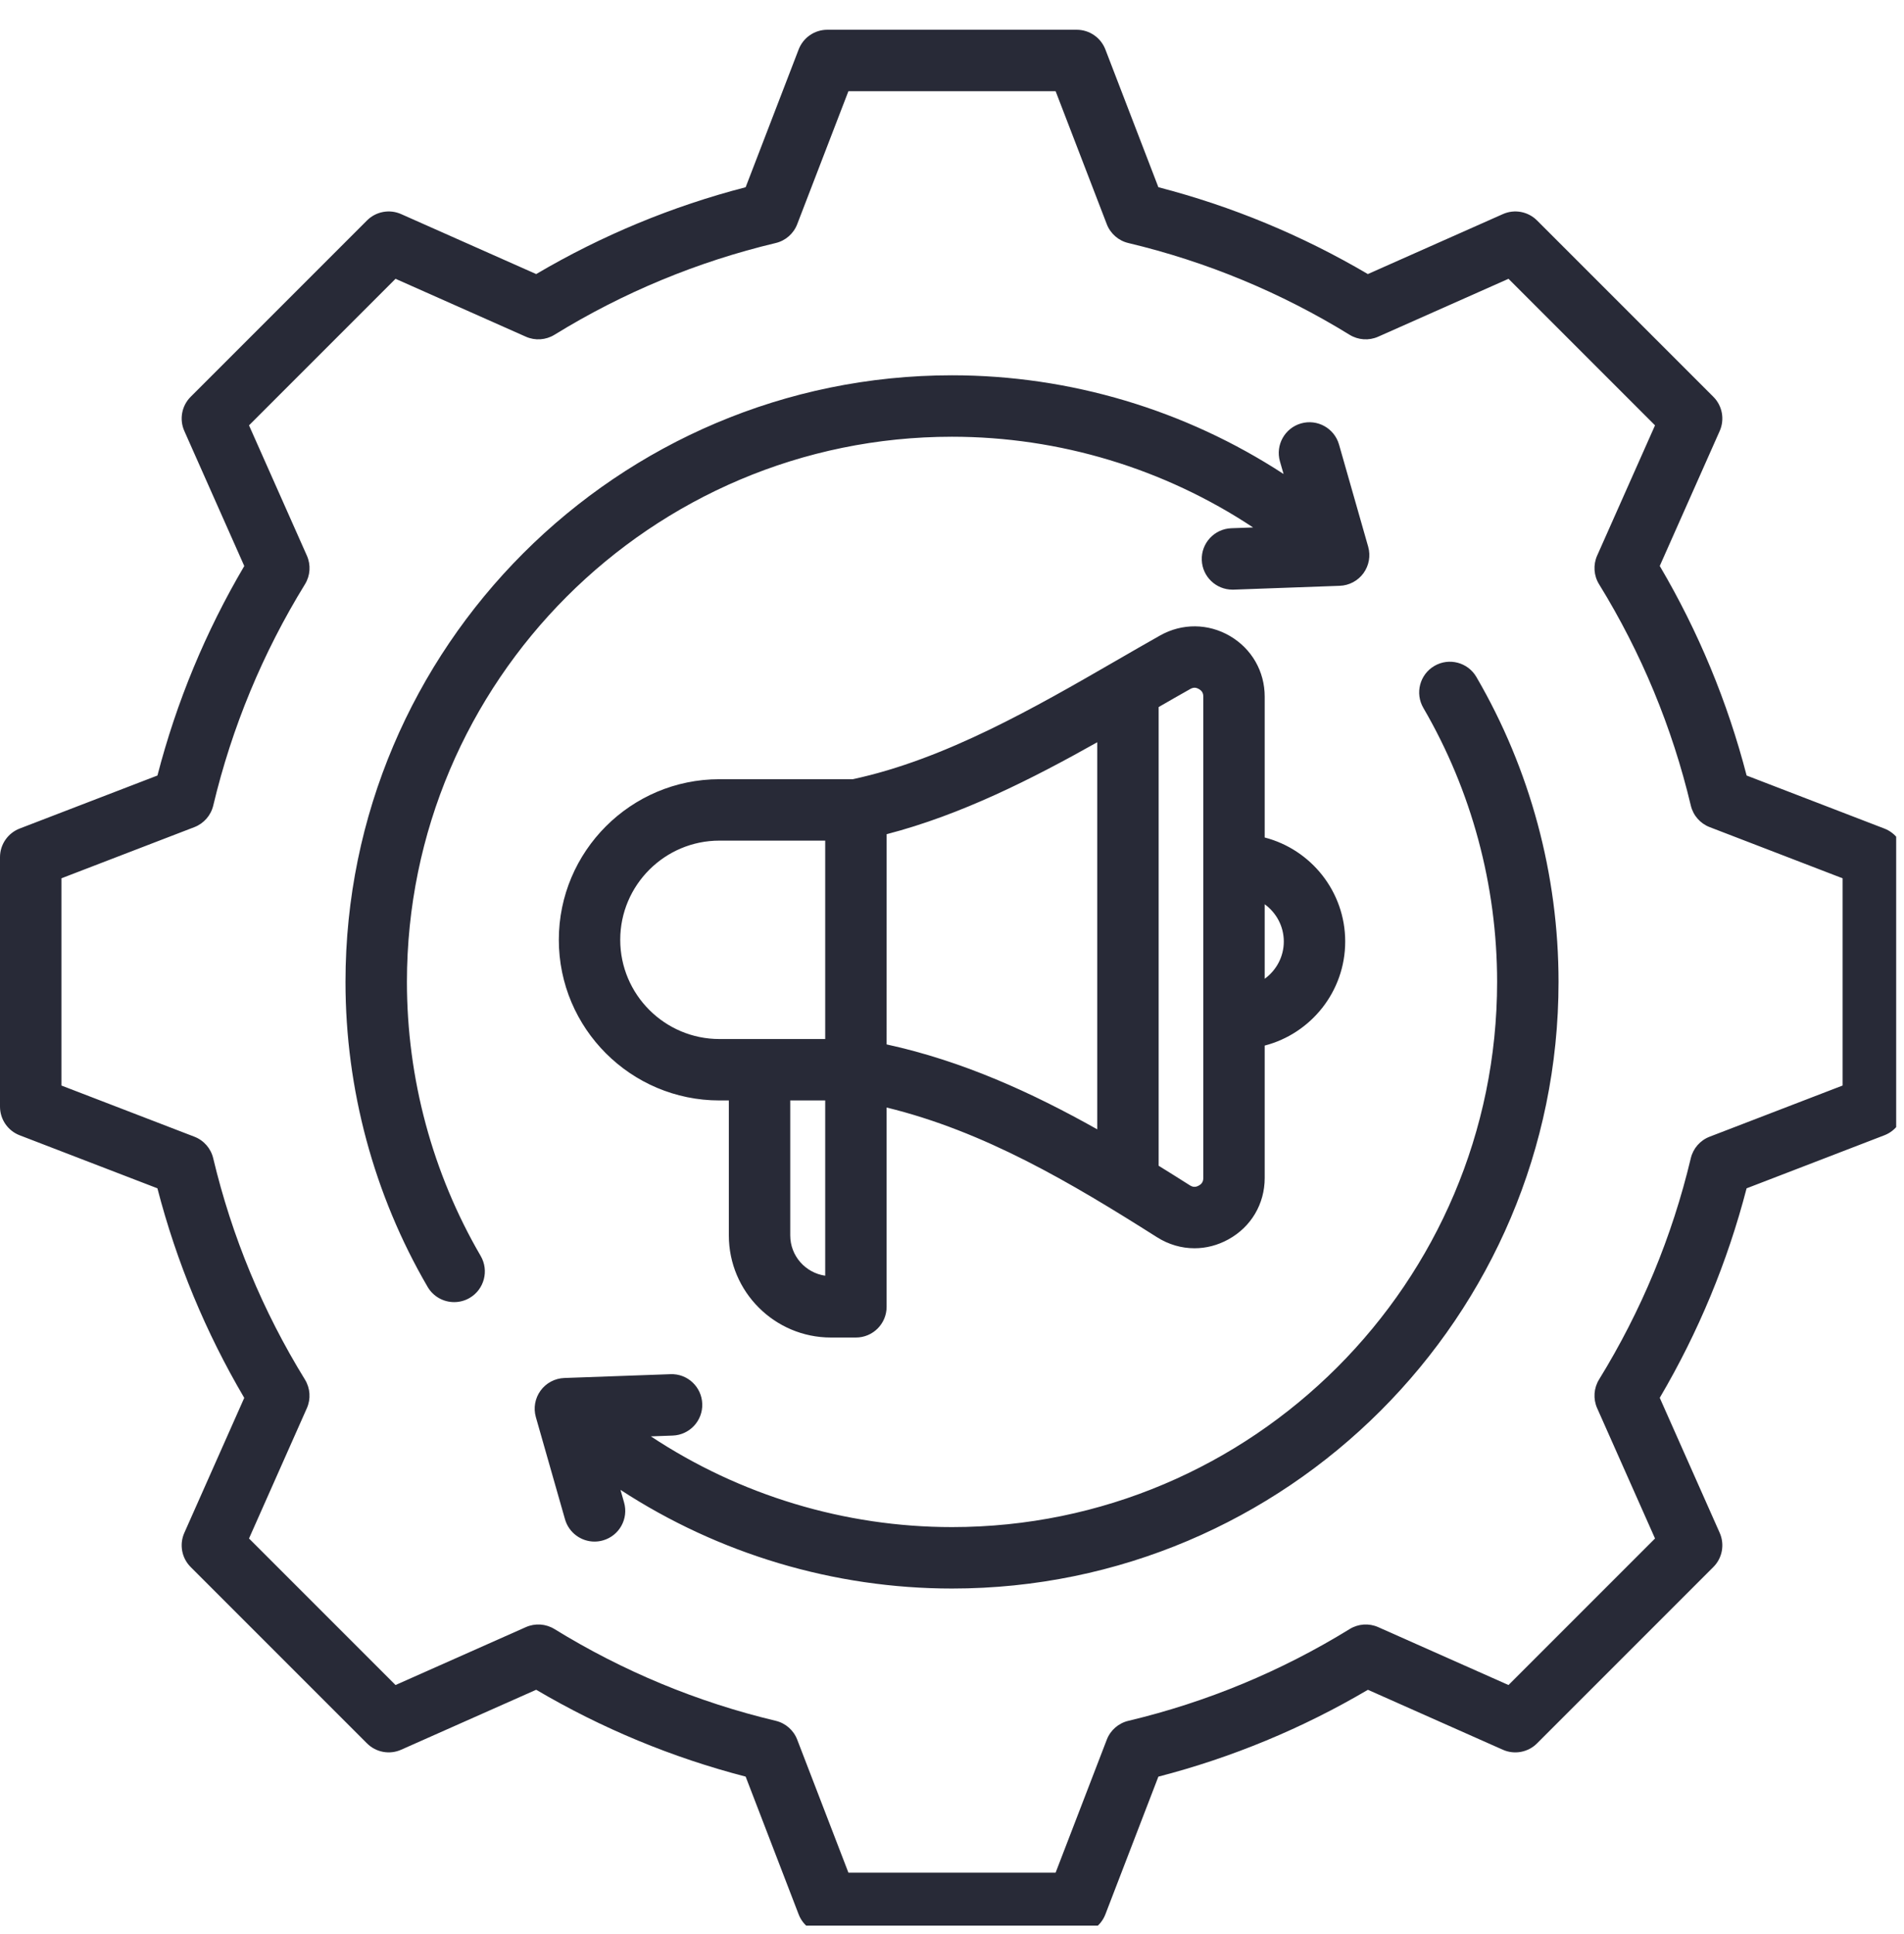 <?xml version="1.0" encoding="UTF-8"?>
<svg xmlns="http://www.w3.org/2000/svg" width="64" height="65" viewBox="0 0 64 65" fill="none">
  <g clip-path="url(#clip0_4832_902)">
    <path d="M63.339 27.846L58.71 26.064C58.069 23.591 57.089 21.227 55.79 19.021L57.805 14.485C57.978 14.095 57.894 13.638 57.592 13.336L51.665 7.409C51.363 7.107 50.906 7.022 50.516 7.196L45.978 9.211C43.772 7.912 41.409 6.932 38.937 6.292L37.155 1.661C37.001 1.263 36.618 1 36.191 1H27.809C27.382 1 27 1.263 26.846 1.661L25.064 6.292C22.592 6.932 20.228 7.912 18.023 9.211L13.485 7.196C13.095 7.022 12.638 7.107 12.336 7.409L6.409 13.336C6.107 13.638 6.022 14.095 6.196 14.485L8.211 19.023C6.912 21.228 5.932 23.592 5.292 26.064L0.661 27.846C0.263 28 0 28.382 0 28.809V37.192C0 37.619 0.263 38.002 0.661 38.155L5.291 39.937C5.932 42.41 6.912 44.775 8.21 46.98L6.196 51.516C6.022 51.906 6.107 52.363 6.409 52.665L12.336 58.592C12.638 58.894 13.095 58.979 13.485 58.805L18.023 56.79C20.229 58.089 22.592 59.069 25.064 59.709L26.846 64.34C26.999 64.738 27.382 65.001 27.809 65.001H36.191C36.619 65.001 37.001 64.738 37.155 64.34L38.937 59.71C41.41 59.07 43.774 58.09 45.98 56.791L50.516 58.806C50.906 58.979 51.363 58.894 51.665 58.592L57.592 52.665C57.894 52.363 57.978 51.906 57.805 51.516L55.79 46.978C57.088 44.773 58.068 42.409 58.709 39.938L63.339 38.155C63.738 38.002 64.001 37.619 64.001 37.192V28.81C64.001 28.382 63.738 27.999 63.339 27.846ZM61.936 36.483L57.466 38.203C57.148 38.325 56.911 38.596 56.833 38.928C56.207 41.556 55.17 44.057 53.749 46.364C53.571 46.654 53.547 47.014 53.685 47.325L55.631 51.706L50.706 56.631L46.326 54.685C46.016 54.547 45.656 54.571 45.366 54.75C43.06 56.171 40.557 57.208 37.928 57.834C37.596 57.913 37.325 58.149 37.203 58.467L35.483 62.936H28.518L26.797 58.466C26.675 58.148 26.404 57.911 26.073 57.833C23.445 57.207 20.943 56.17 18.636 54.749C18.346 54.571 17.987 54.547 17.676 54.685L13.295 56.631L8.37 51.706L10.315 47.326C10.453 47.015 10.429 46.656 10.251 46.366C8.83 44.06 7.793 41.557 7.167 38.928C7.088 38.596 6.851 38.325 6.534 38.203L2.065 36.483V29.518L6.535 27.798C6.852 27.675 7.089 27.404 7.168 27.073C7.794 24.445 8.831 21.943 10.251 19.636C10.43 19.346 10.454 18.987 10.316 18.676L8.37 14.295L13.295 9.37L17.676 11.316C17.987 11.454 18.346 11.43 18.636 11.252C20.943 9.831 23.445 8.794 26.073 8.168C26.404 8.09 26.675 7.853 26.797 7.535L28.518 3.065H35.483L37.203 7.535C37.326 7.853 37.597 8.09 37.928 8.168C40.556 8.794 43.058 9.831 45.365 11.252C45.655 11.43 46.014 11.454 46.325 11.316L50.706 9.37L55.631 14.295L53.685 18.674C53.547 18.985 53.571 19.345 53.75 19.635C55.171 21.941 56.208 24.444 56.834 27.073C56.912 27.404 57.149 27.676 57.467 27.798L61.936 29.518V36.483ZM49.627 22.753C51.433 25.852 52.388 29.395 52.388 33C52.388 44.242 43.242 53.388 32 53.388C28.031 53.388 24.153 52.222 20.857 50.072L20.977 50.495C21.134 51.043 20.816 51.614 20.268 51.77C20.173 51.797 20.078 51.81 19.984 51.81C19.535 51.81 19.122 51.514 18.992 51.061L18.012 47.627C17.925 47.322 17.983 46.994 18.17 46.737C18.357 46.48 18.651 46.324 18.968 46.312L22.537 46.184C23.108 46.161 23.585 46.609 23.605 47.179C23.626 47.748 23.18 48.227 22.611 48.247L21.878 48.274C24.864 50.251 28.39 51.323 32 51.323C42.104 51.323 50.323 43.104 50.323 33C50.323 29.76 49.466 26.576 47.844 23.792C47.557 23.299 47.723 22.667 48.216 22.38C48.709 22.093 49.34 22.26 49.627 22.753ZM13.678 33C13.678 36.242 14.535 39.426 16.157 42.21C16.444 42.703 16.277 43.335 15.785 43.622C15.621 43.717 15.443 43.762 15.266 43.762C14.911 43.762 14.565 43.579 14.373 43.249C12.568 40.151 11.613 36.606 11.613 33C11.613 21.759 20.759 12.613 32 12.613C35.97 12.613 39.848 13.779 43.145 15.93L43.023 15.506C42.867 14.958 43.185 14.387 43.733 14.23C44.281 14.074 44.852 14.392 45.009 14.94L45.989 18.373C46.076 18.679 46.017 19.007 45.831 19.264C45.644 19.52 45.35 19.677 45.033 19.688L41.464 19.817C41.452 19.817 41.439 19.817 41.427 19.817C40.874 19.817 40.416 19.379 40.396 18.822C40.375 18.252 40.821 17.774 41.39 17.753L42.121 17.727C39.136 15.75 35.61 14.678 32 14.678C21.897 14.678 13.678 22.897 13.678 33ZM27.93 44.952H28.77C29.34 44.952 29.802 44.49 29.802 43.92L29.802 37.222C33.085 38.023 35.981 39.737 38.891 41.581C39.281 41.828 39.715 41.952 40.151 41.952C40.54 41.952 40.929 41.853 41.29 41.654C42.055 41.234 42.511 40.461 42.511 39.589V35.14C44.066 34.737 45.217 33.322 45.217 31.643C45.217 29.965 44.067 28.55 42.511 28.147V23.412C42.511 22.565 42.075 21.804 41.344 21.376C40.613 20.949 39.736 20.941 38.997 21.356C38.511 21.63 38.022 21.912 37.505 22.211C34.813 23.765 31.765 25.525 28.663 26.188H24.182C21.206 26.188 18.784 28.609 18.784 31.586C18.784 34.563 21.206 36.984 24.182 36.984H24.499V41.521C24.499 43.413 26.038 44.952 27.93 44.952ZM43.153 31.643C43.153 32.158 42.898 32.614 42.511 32.895V30.391C42.899 30.673 43.153 31.128 43.153 31.643ZM26.563 41.521V36.984H27.738L27.738 42.874C27.075 42.78 26.563 42.209 26.563 41.521ZM36.882 37.955C34.691 36.723 32.357 35.657 29.802 35.101L29.803 28.036C32.31 27.386 34.69 26.178 36.882 24.946V37.955ZM40.009 23.156C40.112 23.098 40.199 23.099 40.301 23.159C40.403 23.218 40.447 23.294 40.447 23.412V39.589C40.447 39.709 40.4 39.788 40.294 39.846C40.189 39.904 40.097 39.901 39.996 39.837C39.649 39.617 39.299 39.397 38.946 39.179V23.763C39.31 23.553 39.662 23.351 40.009 23.156ZM20.848 31.586C20.848 29.748 22.344 28.252 24.182 28.252H27.738L27.738 34.92H24.182C22.344 34.92 20.848 33.424 20.848 31.586Z" fill="#282A37"></path>
  </g>
  <defs>
    <clipPath id="clip0_4832_902">
      <rect width="63.737" height="63.737" fill="white" transform="translate(0 0.979)"></rect>
    </clipPath>
  </defs>
</svg>
